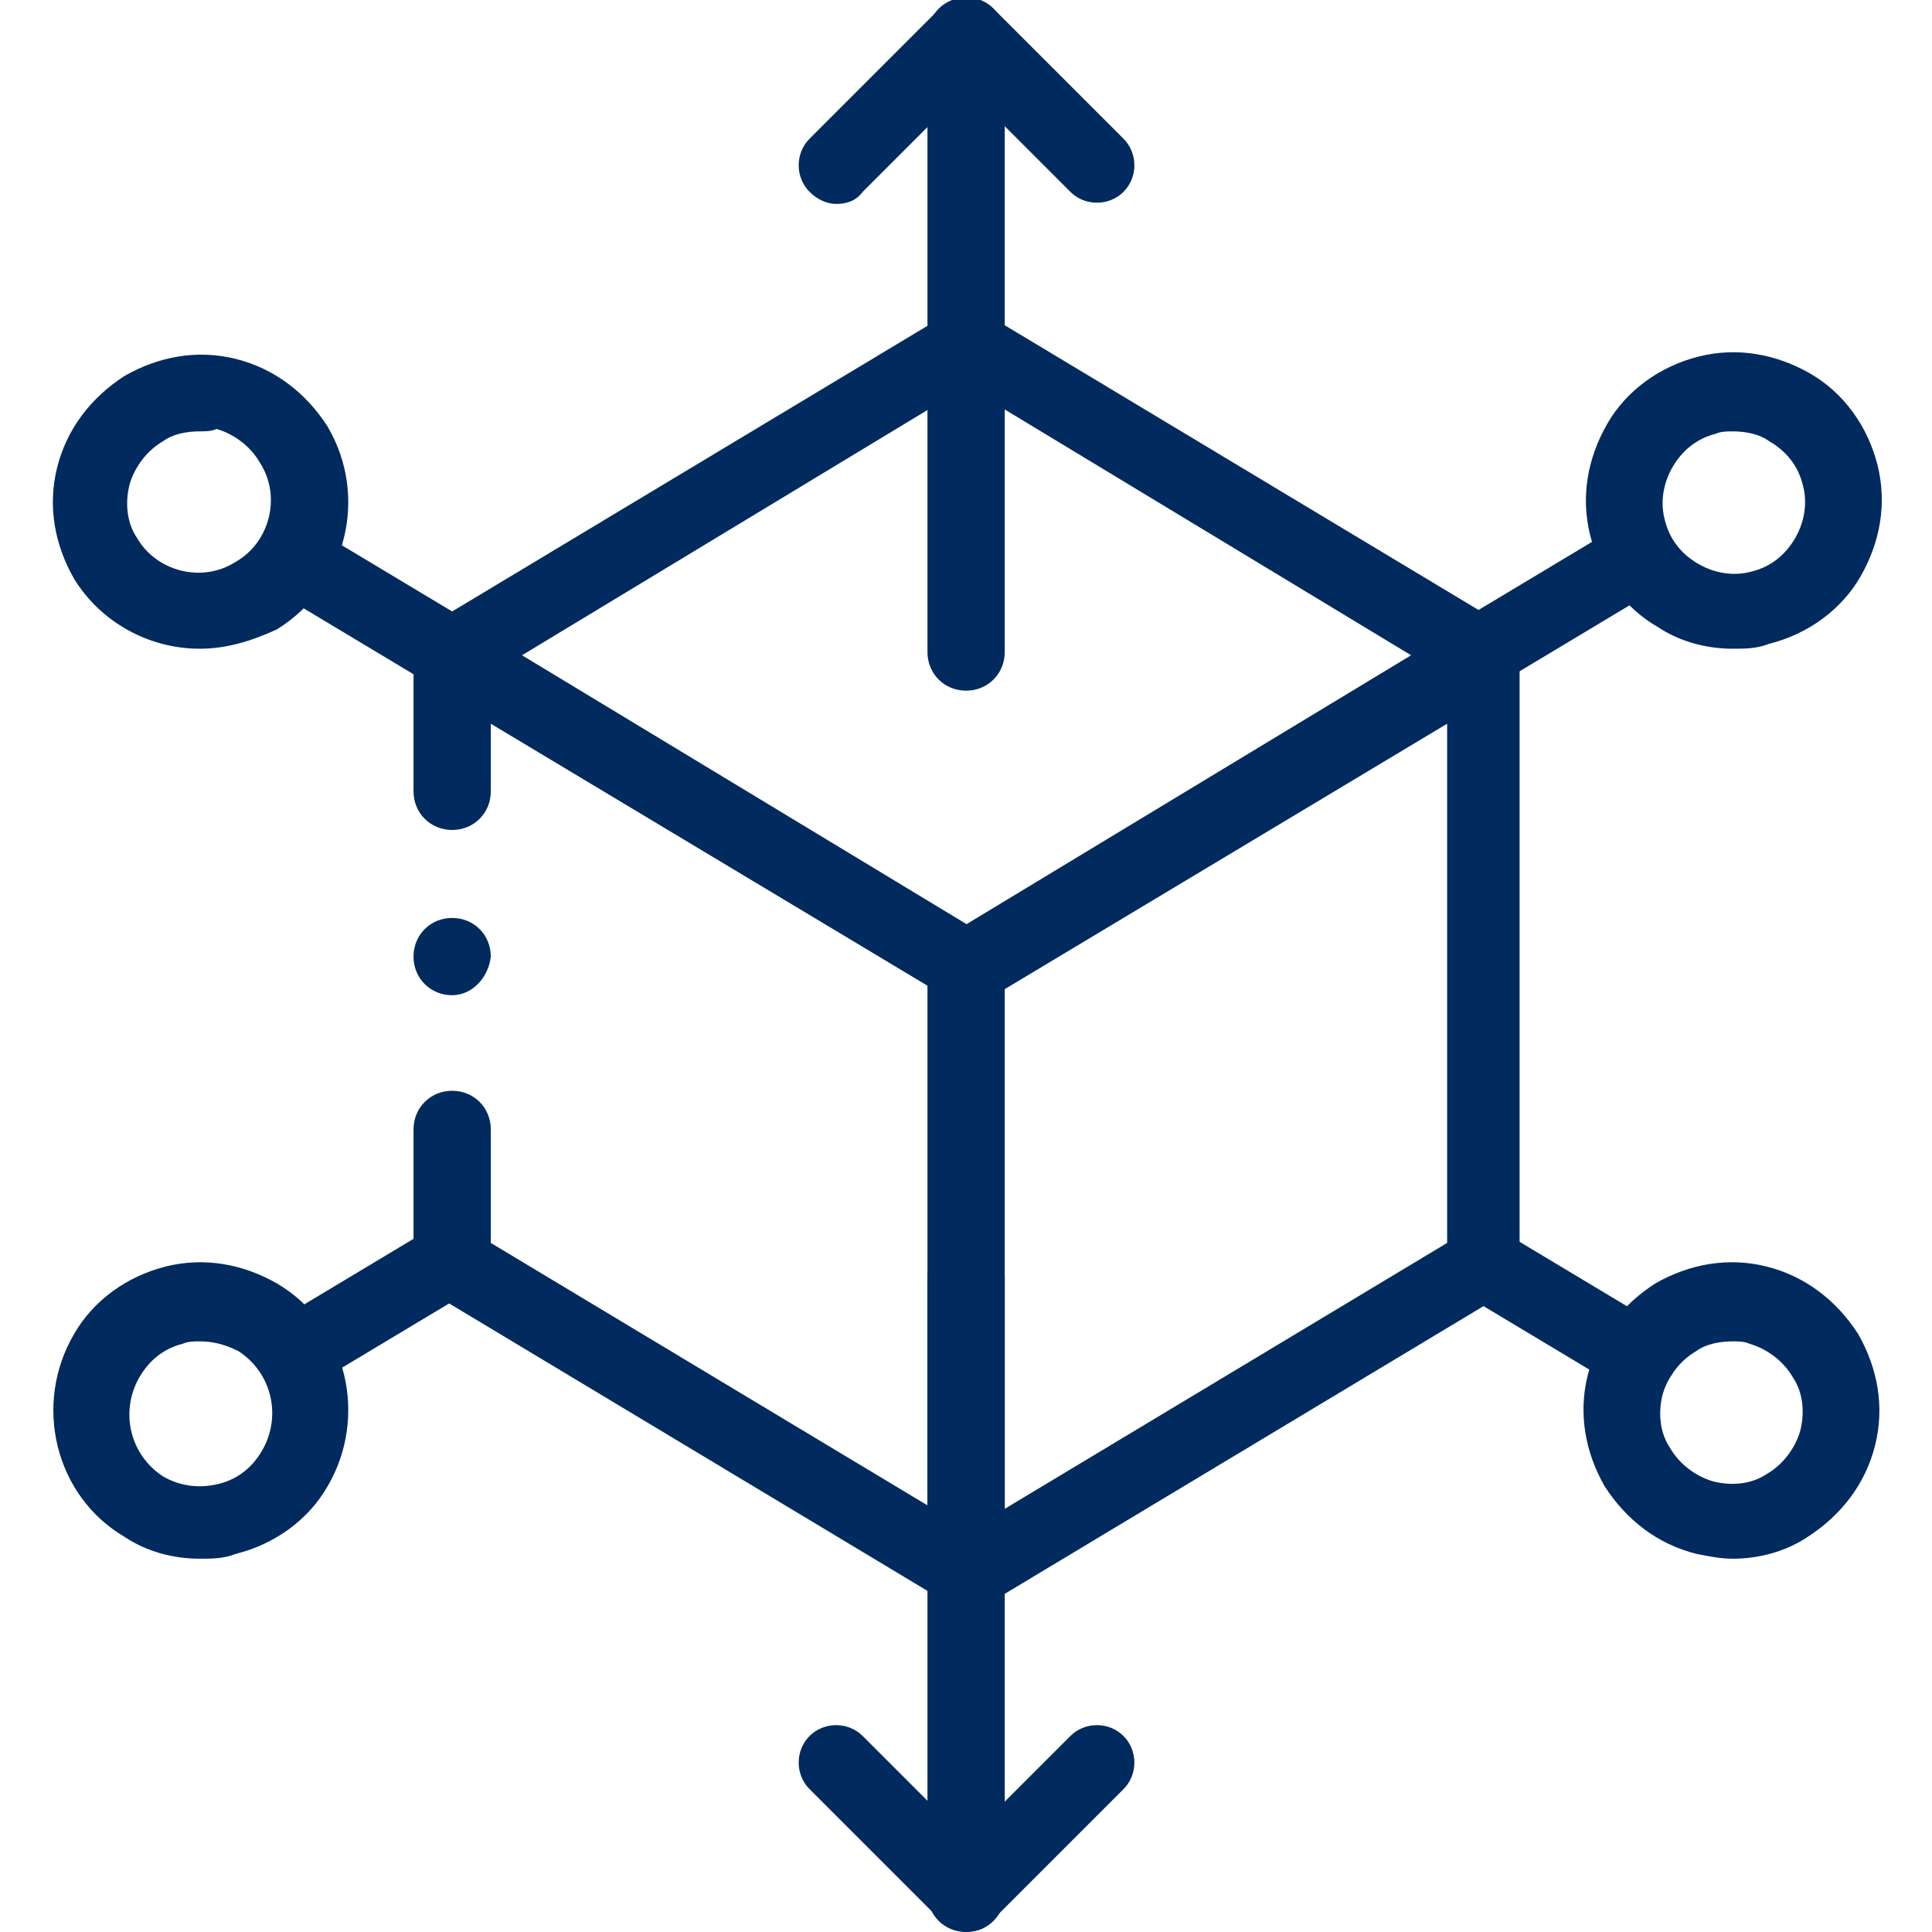 <?xml version="1.0" encoding="utf-8"?>
<!-- Generator: Adobe Illustrator 26.5.0, SVG Export Plug-In . SVG Version: 6.00 Build 0)  -->
<svg version="1.1" id="svg9" xmlns:svg="http://www.w3.org/2000/svg"
	 xmlns="http://www.w3.org/2000/svg" xmlns:xlink="http://www.w3.org/1999/xlink" x="0px" y="0px" width="80px" height="80px"
	 viewBox="0 0 80 80" style="enable-background:new 0 0 80 80;" xml:space="preserve">
<style type="text/css">
	.st0{fill:#012A5E;}
</style>
<g id="g17" transform="translate(119.523,303.267)">
	<g id="path19">
		<path class="st0" d="M-79.5-236.7c-0.3,0-0.6-0.1-0.8-0.2l-21.3-12.8c-0.5-0.3-0.8-0.8-0.8-1.3v-5.5c0-0.9,0.7-1.6,1.6-1.6
			c0.9,0,1.6,0.7,1.6,1.6v4.7l19.8,11.9l19.8-11.9v-21.5l-19,11.4c-0.5,0.3-1.1,0.3-1.6,0l-19-11.4v2.8c0,0.9-0.7,1.6-1.6,1.6
			c-0.9,0-1.6-0.7-1.6-1.6v-5.5c0-0.6,0.3-1.1,0.8-1.4c0.5-0.3,1.1-0.3,1.6,0l20.5,12.4l20.5-12.4c0.5-0.3,1.1-0.3,1.6,0
			c0.5,0.3,0.8,0.8,0.8,1.4v25.1c0,0.5-0.3,1.1-0.8,1.3l-21.3,12.8C-79-236.7-79.2-236.7-79.5-236.7z"/>
	</g>
</g>
<g id="g21" transform="translate(119.523,338.699)">
	<g id="path23">
		<path class="st0" d="M-58.2-310.1c-0.3,0-0.6-0.1-0.8-0.2l-20.5-12.4l-20.5,12.4c-0.7,0.4-1.7,0.2-2.1-0.5
			c-0.4-0.7-0.2-1.7,0.5-2.1l21.3-12.8c0.5-0.3,1.1-0.3,1.6,0l21.3,12.8c0.7,0.4,1,1.4,0.5,2.1C-57.2-310.3-57.7-310.1-58.2-310.1z"
			/>
	</g>
</g>
<g id="g25" transform="translate(256.004,256.496)">
	<g id="path27">
		<path class="st0" d="M-216-189.9c-0.9,0-1.6-0.7-1.6-1.6v-25.1c0-0.9,0.7-1.6,1.6-1.6c0.9,0,1.6,0.7,1.6,1.6v25.1
			C-214.4-190.6-215.1-189.9-216-189.9z"/>
	</g>
</g>
<g id="g29" transform="translate(392.486,338.699)">
	<g id="path31">
		<path class="st0" d="M-331.2-310.1c-0.5,0-1-0.3-1.3-0.8c-0.4-0.7-0.2-1.7,0.5-2.1l6.5-3.9c0.7-0.4,1.7-0.2,2.1,0.5
			c0.4,0.7,0.2,1.7-0.5,2.1l-6.5,3.9C-330.6-310.1-330.9-310.1-331.2-310.1z"/>
	</g>
</g>
<g id="g35">
	<g id="g41" transform="translate(444.245,354.062)">
		<g id="path43">
			<path class="st0" d="M-372.5-327.2c-1.1,0-2.2-0.3-3.1-0.9v0c-1.4-0.8-2.4-2.2-2.8-3.8c-0.4-1.6-0.1-3.2,0.7-4.6
				c0.8-1.4,2.2-2.4,3.8-2.8c1.6-0.4,3.2-0.1,4.6,0.7c1.4,0.8,2.4,2.2,2.8,3.8c0.4,1.6,0.1,3.2-0.7,4.6c-0.8,1.4-2.2,2.4-3.8,2.8
				C-371.5-327.2-372-327.2-372.5-327.2z M-372.5-336.2c-0.2,0-0.5,0-0.7,0.1c-0.8,0.2-1.4,0.7-1.8,1.4c-0.4,0.7-0.5,1.5-0.3,2.2
				c0.2,0.8,0.7,1.4,1.4,1.8c0,0,0,0,0,0c0.7,0.4,1.5,0.5,2.2,0.3c0.8-0.2,1.4-0.7,1.8-1.4c0.4-0.7,0.5-1.5,0.3-2.2
				c-0.2-0.8-0.7-1.4-1.4-1.8C-371.4-336.1-372-336.2-372.5-336.2z"/>
		</g>
	</g>
	<g id="g45" transform="translate(119.523,338.699)">
		<g id="path47">
			<path class="st0" d="M-100.8-310.1c-0.3,0-0.6-0.1-0.8-0.2l-6.5-3.9c-0.7-0.4-1-1.4-0.5-2.1c0.4-0.7,1.4-1,2.1-0.5l6.5,3.9
				c0.7,0.4,1,1.4,0.5,2.1C-99.8-310.3-100.3-310.1-100.8-310.1z"/>
		</g>
	</g>
	<g id="g49" transform="translate(67.765,354.062)">
		<g id="path51">
			<path class="st0" d="M-59.5-327.2c-2.1,0-4.1-1.1-5.2-2.9c-0.8-1.4-1.1-3-0.7-4.6c0.4-1.6,1.4-2.9,2.8-3.8c1.4-0.8,3-1.1,4.6-0.7
				c1.6,0.4,2.9,1.4,3.8,2.8c1.7,2.9,0.8,6.6-2.1,8.4C-57.4-327.5-58.4-327.2-59.5-327.2z M-59.5-336.2c-0.5,0-1.1,0.1-1.5,0.4
				c-0.7,0.4-1.2,1.1-1.4,1.8c-0.2,0.8-0.1,1.6,0.3,2.2c0.8,1.4,2.7,1.9,4.1,1c0,0,0,0,0,0c1.4-0.8,1.9-2.7,1-4.1
				c-0.4-0.7-1.1-1.2-1.8-1.4C-59-336.2-59.3-336.2-59.5-336.2z"/>
		</g>
	</g>
	<g id="g53" transform="translate(392.486,177.978)">
		<g id="path55">
			<path class="st0" d="M-324.6-120.3c-0.3,0-0.6-0.1-0.8-0.2l-6.5-3.9c-0.7-0.4-1-1.4-0.5-2.1c0.4-0.7,1.4-1,2.1-0.5l6.5,3.9
				c0.7,0.4,1,1.4,0.5,2.1C-323.6-120.6-324.1-120.3-324.6-120.3z"/>
		</g>
	</g>
	<g id="g57" transform="translate(444.245,162.643)">
		<g id="path59">
			<path class="st0" d="M-372.5-98.1c-0.5,0-1-0.1-1.5-0.2c-1.6-0.4-2.9-1.4-3.8-2.8c-0.8-1.4-1.1-3-0.7-4.6
				c0.4-1.6,1.4-2.9,2.8-3.8c1.4-0.8,3-1.1,4.6-0.7c1.6,0.4,2.9,1.4,3.8,2.8c0.8,1.4,1.1,3,0.7,4.6c-0.4,1.6-1.4,2.9-2.8,3.8
				C-370.3-98.4-371.4-98.1-372.5-98.1z M-372.5-107.1c-0.5,0-1.1,0.1-1.5,0.4c0,0,0,0,0,0c-0.7,0.4-1.2,1.1-1.4,1.8
				c-0.2,0.8-0.1,1.6,0.3,2.2c0.4,0.7,1.1,1.2,1.8,1.4c0.8,0.2,1.6,0.1,2.2-0.3c0.7-0.4,1.2-1.1,1.4-1.8c0.2-0.8,0.1-1.6-0.3-2.2
				c-0.4-0.7-1.1-1.2-1.8-1.4C-372-107.1-372.3-107.1-372.5-107.1z M-374.8-108.1L-374.8-108.1L-374.8-108.1z"/>
		</g>
	</g>
	<g id="g61" transform="translate(119.523,177.978)">
		<g id="path63">
			<path class="st0" d="M-107.4-120.3c-0.5,0-1-0.3-1.3-0.8c-0.4-0.7-0.2-1.7,0.5-2.1l6.5-3.9c0.7-0.4,1.7-0.2,2.1,0.5
				c0.4,0.7,0.2,1.7-0.5,2.1l-6.5,3.9C-106.8-120.4-107.1-120.3-107.4-120.3z"/>
		</g>
	</g>
	<g id="g65" transform="translate(67.765,162.643)">
		<g id="path67">
			<path class="st0" d="M-59.5-98.1c-1.1,0-2.2-0.3-3.1-0.9c-2.9-1.7-3.8-5.5-2.1-8.4c0.8-1.4,2.2-2.4,3.8-2.8
				c1.6-0.4,3.2-0.1,4.6,0.7l0,0c2.9,1.7,3.8,5.5,2.1,8.4c-0.8,1.4-2.2,2.4-3.8,2.8C-58.5-98.1-59-98.1-59.5-98.1z M-59.5-107.1
				c-0.2,0-0.5,0-0.7,0.1c-0.8,0.2-1.4,0.7-1.8,1.4c-0.8,1.4-0.4,3.2,1,4.1c0.7,0.4,1.5,0.5,2.3,0.3c0.8-0.2,1.4-0.7,1.8-1.4
				c0.8-1.4,0.4-3.2-1-4.1c0,0,0,0,0,0C-58.5-107-59-107.1-59.5-107.1z"/>
		</g>
	</g>
	<g id="g69" transform="translate(256.004,338.699)">
		<g id="path71">
			<path class="st0" d="M-216-310.1c-0.9,0-1.6-0.7-1.6-1.6v-25.5c0-0.9,0.7-1.6,1.6-1.6c0.9,0,1.6,0.7,1.6,1.6v25.5
				C-214.4-310.8-215.1-310.1-216-310.1z"/>
		</g>
	</g>
	<g id="g73" transform="translate(221.622,467.644)">
		<g id="path75">
			<path class="st0" d="M-187-459.2c-0.4,0-0.8-0.2-1.1-0.5c-0.6-0.6-0.6-1.6,0-2.2l5.4-5.4c0.6-0.6,1.6-0.6,2.2,0l5.4,5.4
				c0.6,0.6,0.6,1.6,0,2.2s-1.6,0.6-2.2,0l-4.3-4.3l-4.3,4.3C-186.2-459.3-186.6-459.2-187-459.2z"/>
		</g>
	</g>
	<g id="g77" transform="translate(256.004,173.301)">
		<g id="path79">
			<path class="st0" d="M-216-93.3c-0.9,0-1.6-0.7-1.6-1.6v-25.5c0-0.9,0.7-1.6,1.6-1.6c0.9,0,1.6,0.7,1.6,1.6v25.5
				C-214.4-94-215.1-93.3-216-93.3z"/>
		</g>
	</g>
	<g id="g81" transform="translate(221.622,44.384)">
		<g id="path83">
			<path class="st0" d="M-181.6,35.6c-0.4,0-0.8-0.2-1.1-0.5l-5.4-5.4c-0.6-0.6-0.6-1.6,0-2.2c0.6-0.6,1.6-0.6,2.2,0l4.3,4.3
				l4.3-4.3c0.6-0.6,1.6-0.6,2.2,0c0.6,0.6,0.6,1.6,0,2.2l-5.4,5.4C-180.8,35.5-181.2,35.6-181.6,35.6
				C-181.6,35.6-181.6,35.6-181.6,35.6z"/>
		</g>
	</g>
	<g id="g85" transform="translate(119.523,258.31)">
		<g id="path87">
			<path class="st0" d="M-100.8-217.1c-0.9,0-1.6-0.7-1.6-1.6v0c0-0.9,0.7-1.6,1.6-1.6c0.9,0,1.6,0.7,1.6,1.6
				C-99.3-217.8-100-217.1-100.8-217.1z"/>
		</g>
	</g>
</g>
</svg>
